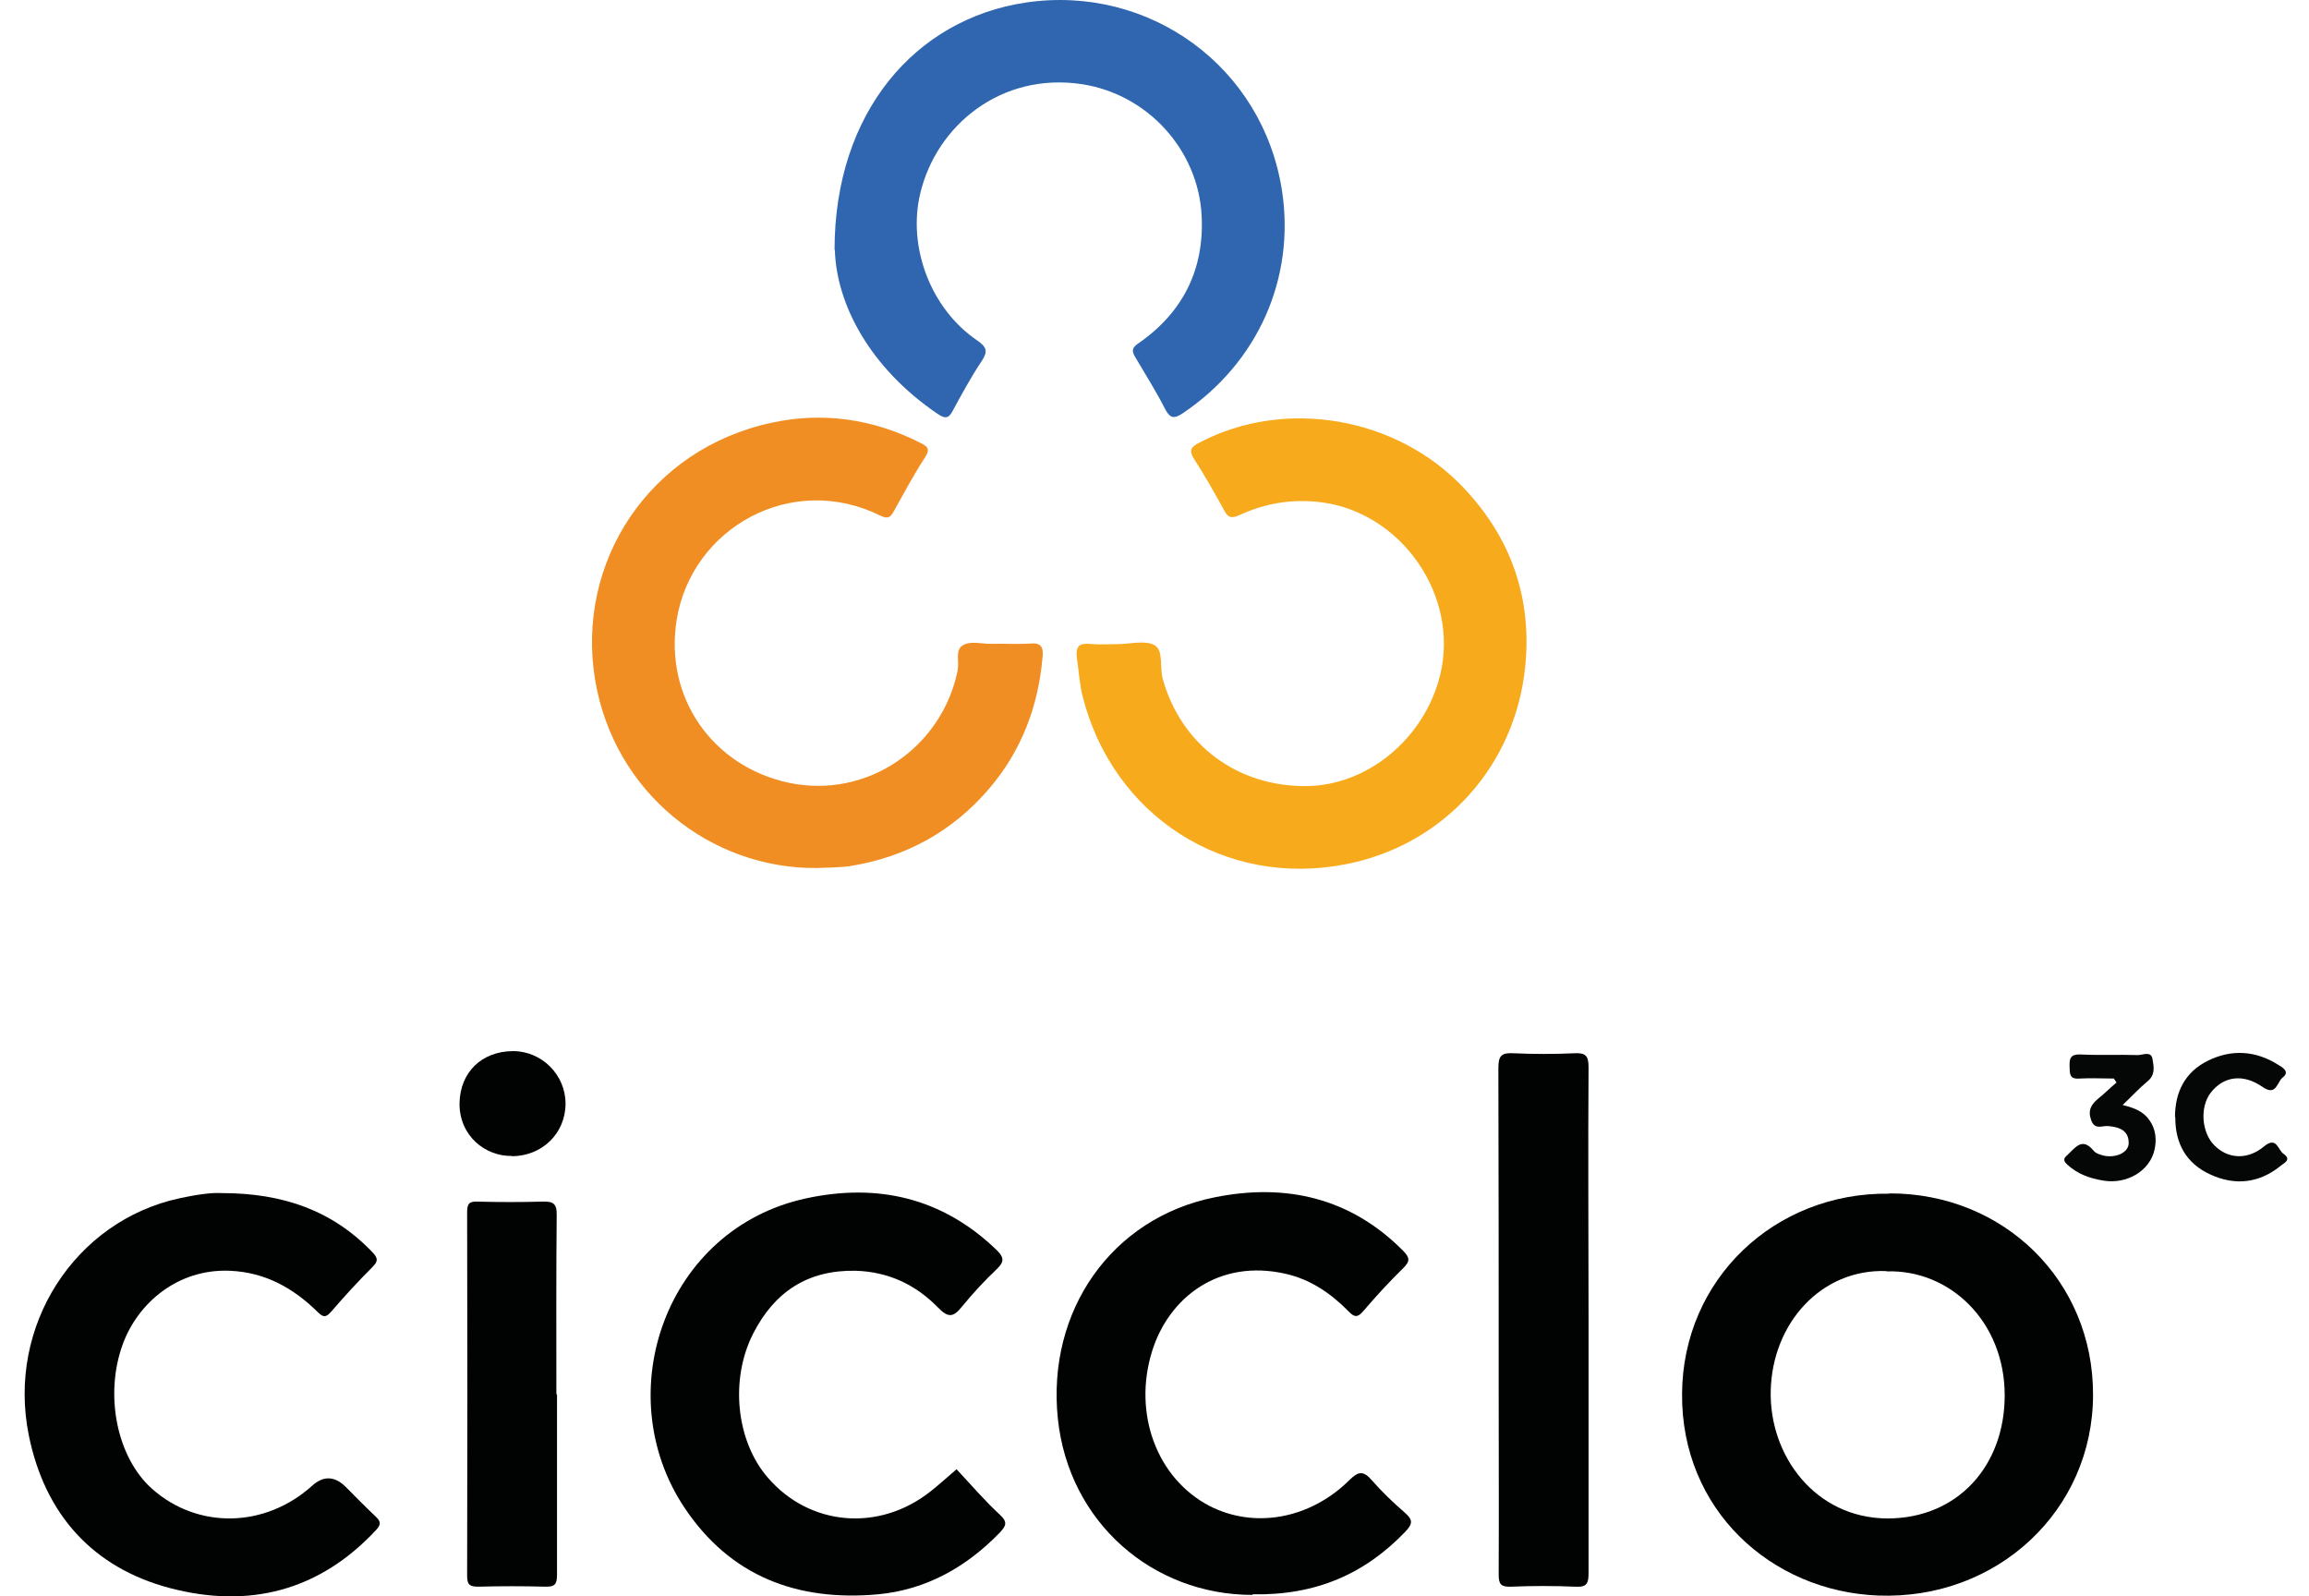<svg xmlns="http://www.w3.org/2000/svg" width="81" height="56" viewBox="0 0 81 56" fill="none"><path d="M66.275 41.864C70.282 41.853 73.435 44.92 73.424 48.928C73.424 52.978 70.069 56.131 65.879 55.971C62.117 55.821 58.975 52.946 59.007 48.896C59.029 44.878 62.256 41.821 66.275 41.874V41.864ZM66.178 44.589C63.891 44.504 62.171 46.416 62.117 48.789C62.064 51.076 63.688 53.256 66.21 53.267C68.679 53.267 70.325 51.418 70.325 48.949C70.325 46.352 68.391 44.525 66.178 44.6V44.589Z" fill="#010202"></path><path d="M29.276 8.767C29.276 3.947 32.108 0.666 35.987 0.089C40.316 -0.552 44.312 2.344 44.975 6.704C45.435 9.75 44.142 12.721 41.48 14.505C41.203 14.687 41.053 14.687 40.882 14.367C40.561 13.736 40.187 13.138 39.824 12.528C39.696 12.315 39.706 12.197 39.931 12.047C41.491 10.968 42.25 9.461 42.154 7.57C42.036 5.261 40.262 3.306 37.954 2.953C35.122 2.526 32.845 4.396 32.279 6.8C31.841 8.649 32.632 10.819 34.277 11.941C34.619 12.176 34.662 12.325 34.438 12.667C34.064 13.223 33.743 13.822 33.422 14.409C33.273 14.698 33.145 14.687 32.888 14.516C30.526 12.913 29.34 10.68 29.287 8.767H29.276Z" fill="#2F66AF"></path><path d="M28.656 30.45C24.926 30.483 21.538 27.811 20.876 23.846C20.192 19.731 22.767 15.745 27.085 14.826C28.87 14.441 30.633 14.698 32.279 15.531C32.514 15.649 32.653 15.735 32.45 16.044C32.054 16.654 31.712 17.295 31.36 17.925C31.242 18.139 31.157 18.224 30.879 18.086C27.758 16.547 24.264 18.524 23.74 21.73C23.291 24.508 25.033 26.892 27.662 27.458C30.43 28.046 33.048 26.208 33.593 23.525C33.657 23.226 33.508 22.831 33.743 22.66C34.021 22.457 34.427 22.595 34.78 22.585C35.239 22.574 35.699 22.606 36.148 22.574C36.522 22.542 36.607 22.702 36.575 23.034C36.425 24.776 35.838 26.336 34.694 27.672C33.422 29.157 31.798 30.055 29.864 30.375C29.468 30.44 29.051 30.429 28.656 30.45Z" fill="#F18E23"></path><path d="M39.215 22.595C39.653 22.595 40.177 22.446 40.508 22.638C40.818 22.82 40.679 23.397 40.786 23.803C41.427 26.122 43.394 27.597 45.83 27.575C47.989 27.554 49.977 25.898 50.522 23.675C51.195 20.907 49.186 18.011 46.397 17.626C45.349 17.487 44.387 17.647 43.468 18.075C43.158 18.214 43.062 18.128 42.934 17.883C42.603 17.284 42.261 16.675 41.886 16.098C41.694 15.798 41.78 15.681 42.068 15.531C45.061 13.95 48.983 14.612 51.345 17.113C53.023 18.887 53.749 21.003 53.503 23.397C53.151 26.859 50.671 29.627 47.241 30.311C42.966 31.166 39.033 28.623 37.975 24.412C37.868 23.985 37.847 23.546 37.783 23.119C37.708 22.606 37.911 22.553 38.317 22.595C38.616 22.617 38.926 22.595 39.225 22.595C39.225 22.595 39.225 22.595 39.225 22.606L39.215 22.595Z" fill="#F7AA1B"></path><path d="M43.939 55.949C40.433 55.949 37.494 53.406 37.11 49.772C36.714 45.978 39.001 42.729 42.603 42.003C45.082 41.5 47.369 42.003 49.229 43.884C49.453 44.119 49.475 44.236 49.229 44.482C48.737 44.963 48.267 45.476 47.818 46C47.636 46.213 47.519 46.224 47.316 46.01C46.696 45.38 45.991 44.888 45.104 44.685C42.763 44.151 41 45.508 40.412 47.41C39.739 49.59 40.583 51.867 42.432 52.829C43.992 53.63 45.937 53.299 47.327 51.931C47.658 51.6 47.829 51.589 48.128 51.931C48.481 52.337 48.876 52.711 49.282 53.064C49.549 53.299 49.581 53.438 49.304 53.726C47.882 55.212 46.162 55.971 43.939 55.928V55.949Z" fill="#010202"></path><path d="M33.561 51.546C34.053 52.07 34.534 52.636 35.079 53.139C35.367 53.406 35.282 53.534 35.068 53.769C33.892 54.977 32.492 55.767 30.804 55.928C27.983 56.184 25.621 55.308 24.007 52.882C21.346 48.885 23.344 43.093 28.293 42.035C30.783 41.501 33.048 42.014 34.94 43.83C35.186 44.066 35.271 44.226 34.983 44.504C34.544 44.92 34.128 45.369 33.743 45.839C33.444 46.214 33.262 46.235 32.909 45.871C32.129 45.07 31.167 44.611 30.013 44.578C28.335 44.546 27.17 45.316 26.422 46.78C25.599 48.394 25.824 50.553 26.935 51.835C28.399 53.534 30.825 53.748 32.632 52.327C32.92 52.102 33.198 51.846 33.561 51.536V51.546Z" fill="#010202"></path><path d="M7.773 41.853C9.943 41.853 11.674 42.473 13.063 43.926C13.256 44.129 13.277 44.236 13.063 44.45C12.561 44.952 12.08 45.476 11.621 46.01C11.418 46.245 11.322 46.202 11.129 46.01C10.274 45.176 9.302 44.632 8.062 44.578C6.224 44.503 4.835 45.721 4.311 47.143C3.659 48.906 4.086 51.118 5.337 52.23C6.94 53.651 9.302 53.609 10.958 52.112C11.35 51.763 11.738 51.777 12.123 52.155C12.465 52.497 12.807 52.85 13.17 53.192C13.352 53.363 13.384 53.47 13.192 53.673C11.193 55.821 8.725 56.43 5.978 55.714C3.242 54.998 1.564 53.106 1.008 50.338C0.239 46.502 2.633 42.825 6.299 42.035C6.844 41.917 7.389 41.831 7.763 41.853H7.773Z" fill="#010202"></path><path d="M55.727 46.32C55.727 49.27 55.727 52.23 55.727 55.18C55.727 55.543 55.673 55.682 55.267 55.661C54.508 55.629 53.749 55.629 52.991 55.661C52.659 55.671 52.574 55.575 52.574 55.244C52.584 53.085 52.574 50.926 52.574 48.757C52.574 44.995 52.574 41.233 52.563 37.461C52.563 37.023 52.681 36.926 53.097 36.948C53.803 36.98 54.519 36.98 55.224 36.948C55.62 36.926 55.727 37.033 55.727 37.439C55.705 40.389 55.727 43.349 55.727 46.299V46.32Z" fill="#010202"></path><path d="M19.54 48.906C19.54 51.022 19.54 53.127 19.54 55.243C19.54 55.575 19.465 55.671 19.123 55.66C18.343 55.639 17.573 55.639 16.793 55.66C16.505 55.66 16.387 55.618 16.387 55.286C16.398 51.033 16.398 46.769 16.387 42.515C16.387 42.227 16.462 42.141 16.75 42.152C17.509 42.173 18.268 42.173 19.027 42.152C19.401 42.141 19.54 42.216 19.529 42.633C19.508 44.728 19.518 46.822 19.518 48.917L19.54 48.906Z" fill="#010202"></path><path d="M17.958 40.55C17.039 40.571 16.109 39.855 16.12 38.701C16.141 37.6 16.911 36.884 17.979 36.873C19.005 36.863 19.839 37.707 19.839 38.712C19.839 39.759 19.016 40.56 17.947 40.56L17.958 40.55Z" fill="#010202"></path><path d="M74.162 37.835C73.755 37.835 73.349 37.813 72.954 37.835C72.58 37.867 72.612 37.653 72.601 37.407C72.591 37.119 72.644 36.98 72.975 36.99C73.649 37.023 74.322 36.99 74.995 37.012C75.166 37.012 75.455 36.862 75.508 37.14C75.551 37.397 75.626 37.696 75.337 37.931C75.038 38.177 74.781 38.465 74.461 38.764C74.867 38.861 75.198 38.989 75.412 39.309C75.626 39.619 75.658 39.972 75.583 40.325C75.423 41.073 74.61 41.554 73.787 41.415C73.317 41.34 72.89 41.191 72.526 40.859C72.388 40.731 72.366 40.645 72.526 40.517C72.804 40.261 73.039 39.876 73.445 40.367C73.52 40.464 73.681 40.507 73.798 40.539C74.236 40.635 74.685 40.421 74.674 40.09C74.674 39.652 74.343 39.534 73.948 39.502C73.755 39.481 73.488 39.651 73.36 39.299C73.232 38.946 73.36 38.743 73.617 38.529C73.83 38.358 74.033 38.155 74.247 37.974C74.215 37.931 74.194 37.888 74.162 37.846V37.835Z" fill="#050606"></path><path d="M76.299 39.192C76.299 38.305 76.652 37.61 77.443 37.215C78.276 36.798 79.131 36.852 79.922 37.354C80.082 37.45 80.339 37.599 80.072 37.803C79.879 37.952 79.858 38.465 79.377 38.134C78.693 37.653 77.998 37.749 77.549 38.337C77.165 38.839 77.229 39.737 77.688 40.186C78.159 40.656 78.843 40.699 79.42 40.218C79.869 39.844 79.911 40.346 80.104 40.474C80.414 40.688 80.104 40.806 79.986 40.912C79.238 41.511 78.394 41.596 77.539 41.201C76.695 40.816 76.299 40.111 76.31 39.181L76.299 39.192Z" fill="#050606"></path></svg>